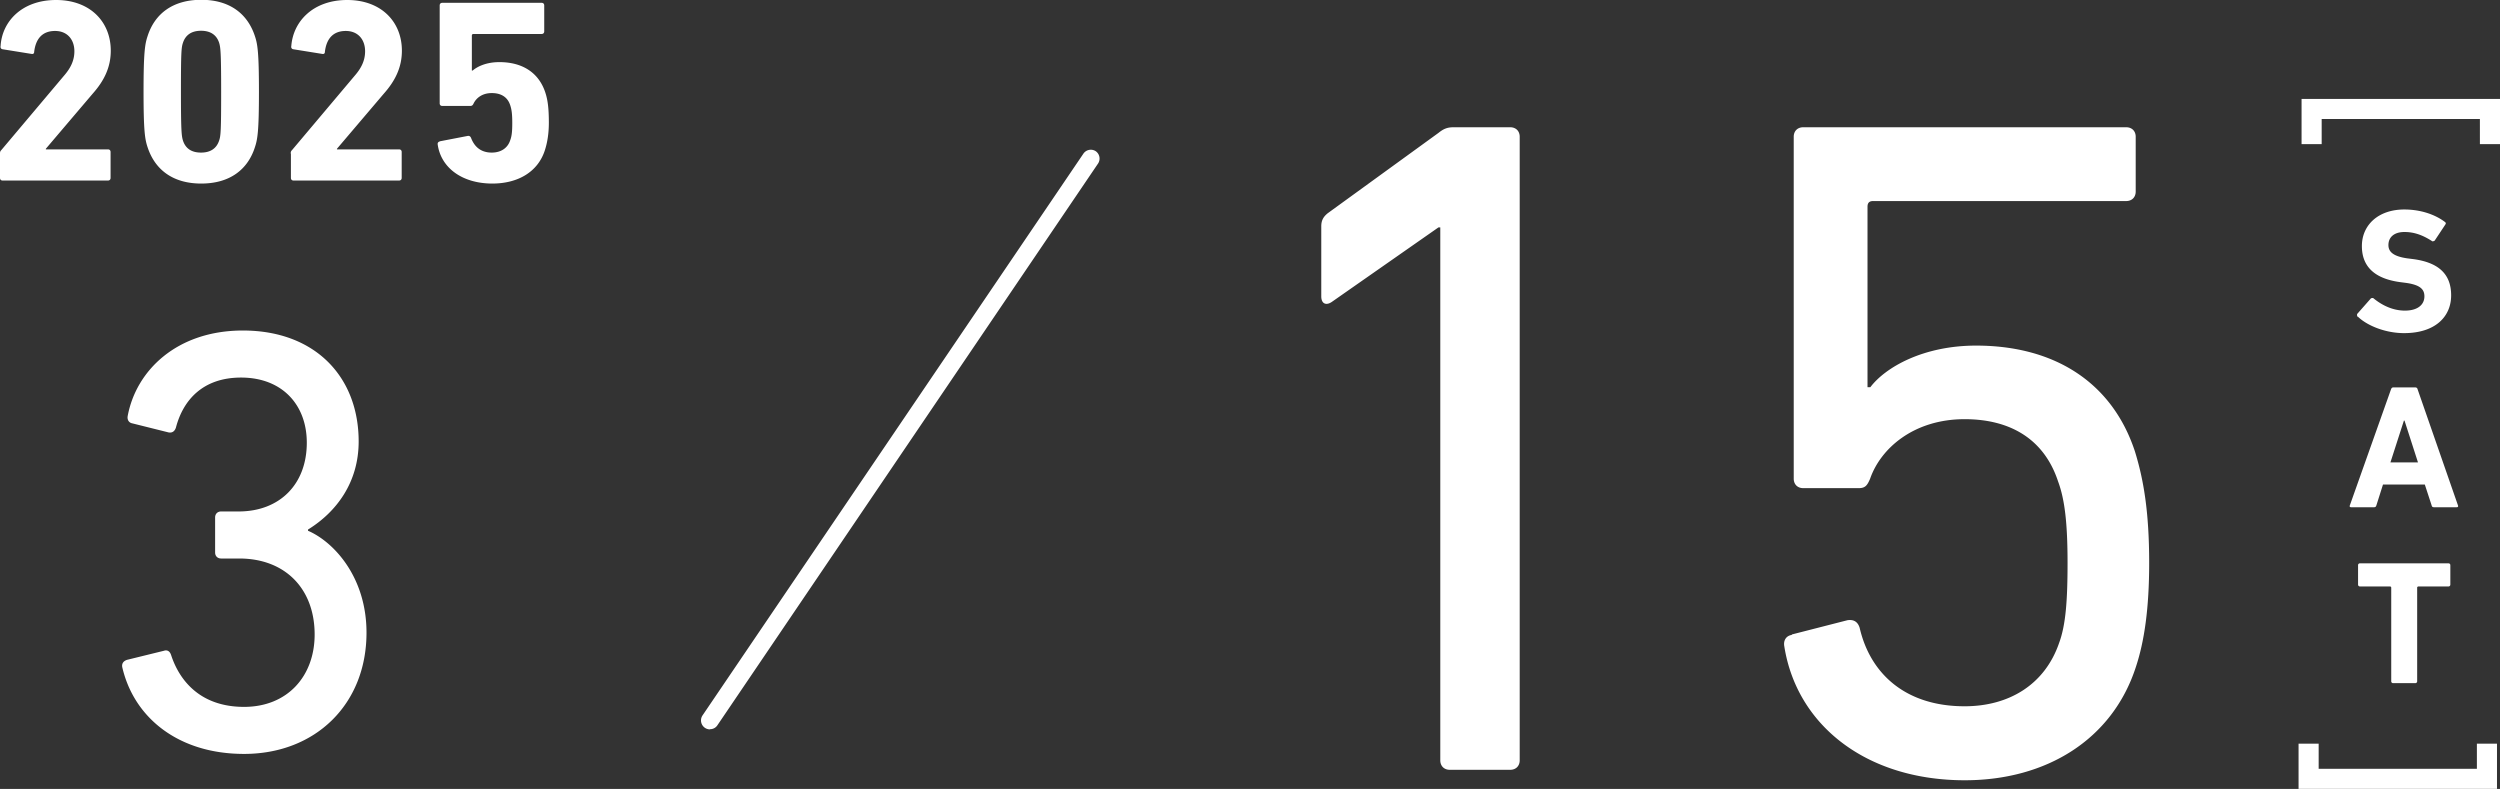 <svg data-name="レイヤー_2" xmlns="http://www.w3.org/2000/svg" viewBox="0 0 124.35 39.24"><rect x="0" y="0" width="124.35" height="39.24" fill="#333333" stroke="none"/><path d="M6.32 32.82l1.83-.45c.18-.06.3.03.36.21.42 1.29 1.47 2.58 3.63 2.58s3.51-1.53 3.51-3.6c0-2.28-1.47-3.78-3.75-3.78H11c-.18 0-.3-.12-.3-.3v-1.74c0-.18.12-.3.3-.3h.87c2.04 0 3.39-1.35 3.39-3.42 0-1.89-1.23-3.24-3.27-3.24-1.89 0-2.88 1.11-3.24 2.49-.06.18-.18.27-.36.24l-1.8-.45c-.18-.03-.27-.18-.24-.36.42-2.28 2.46-4.26 5.73-4.26 3.6 0 5.76 2.31 5.76 5.52 0 2.04-1.11 3.51-2.52 4.38v.06c1.26.54 2.91 2.28 2.91 5.07 0 3.57-2.55 6.03-6.09 6.03-3.3 0-5.49-1.83-6.06-4.32-.03-.18.06-.3.24-.36zM0 7.64c0-.08.01-.12.07-.18l3.11-3.69c.34-.39.52-.77.52-1.22 0-.58-.35-1.01-.96-1.01s-.96.36-1.04 1.04c0 .08-.05.12-.14.1L.13 2.45c-.08-.01-.12-.08-.1-.16C.1 1.07 1.09 0 2.79 0s2.72 1.09 2.72 2.52c0 .84-.34 1.51-.9 2.14L2.28 7.4v.03h3.09c.08 0 .13.05.13.13v1.29c0 .08-.05.13-.13.13H.13c-.08 0-.13-.05-.13-.13V7.64zm7.14-3.08c0-1.96.07-2.37.2-2.76C7.7.67 8.61-.01 10.01-.01s2.3.68 2.67 1.81c.13.39.2.79.2 2.76s-.07 2.37-.2 2.76c-.36 1.13-1.27 1.81-2.67 1.81s-2.3-.68-2.67-1.81c-.13-.39-.2-.79-.2-2.76zM10 7.59c.46 0 .77-.2.9-.6.08-.23.1-.49.1-2.43s-.03-2.2-.1-2.43c-.13-.4-.44-.6-.9-.6s-.77.2-.9.6c-.08.23-.1.49-.1 2.43s.03 2.2.1 2.43c.13.4.43.6.9.6zm4.46.05c0-.08.01-.12.07-.18l3.11-3.69c.34-.39.52-.77.52-1.22 0-.58-.35-1.01-.96-1.01s-.96.36-1.04 1.04c0 .08-.05.12-.14.1l-1.43-.23c-.08-.01-.12-.08-.1-.16C14.58 1.07 15.57 0 17.27 0s2.72 1.09 2.72 2.52c0 .84-.34 1.51-.9 2.14L16.76 7.4v.03h3.09c.08 0 .13.05.13.13v1.29c0 .08-.05.13-.13.13H14.6c-.08 0-.13-.05-.13-.13V7.64zm7.41-.61l1.4-.27c.08-.01.13.03.16.1.16.42.47.73 1.03.73.44 0 .79-.21.92-.62.08-.21.1-.46.1-.86 0-.43-.03-.66-.1-.87-.14-.44-.49-.61-.92-.61-.48 0-.77.25-.9.51-.04.09-.08.13-.17.13H22c-.08 0-.13-.05-.13-.13V.27c0-.08.05-.13.13-.13h4.94c.08 0 .13.05.13.13v1.29c0 .08-.05.13-.13.13h-3.39c-.05 0-.08.03-.08.08v1.74h.04c.22-.19.66-.42 1.33-.42 1.13 0 1.95.51 2.28 1.5.12.36.18.77.18 1.51 0 .56-.08 1.01-.2 1.38-.35 1.08-1.35 1.65-2.61 1.65-1.51 0-2.56-.79-2.72-1.95-.01-.07.03-.13.1-.14zm95.39 8.72s-.05-.1 0-.15l.67-.76s.09-.04.13 0c.39.32.93.61 1.56.61s.97-.29.97-.71c0-.35-.21-.57-.92-.67l-.31-.04c-1.21-.17-1.88-.74-1.88-1.79s.82-1.82 2.11-1.82c.79 0 1.52.24 2.02.62.05.04.06.07.02.13l-.53.8s-.08.05-.12.03c-.46-.3-.89-.46-1.38-.46-.53 0-.8.27-.8.65 0 .34.25.56.93.66l.32.04c1.23.17 1.87.73 1.87 1.8s-.8 1.88-2.34 1.88c-.93 0-1.83-.37-2.29-.81zm1.67 3.61c.02-.05.05-.09.11-.09h1.1c.06 0 .1.04.11.09l2.01 5.78c.02.05 0 .09-.06.09h-1.14c-.06 0-.1-.03-.11-.09l-.34-1.04h-2.08l-.33 1.04c-.02.06-.05.09-.11.09h-1.15c-.06 0-.08-.04-.06-.09l2.05-5.78zm1.34 3.64l-.67-2.08h-.03L118.9 23h1.38zm-1.24 10.98a.09.09 0 0 1-.09-.09v-4.67s-.02-.05-.05-.05h-1.51a.09.09 0 0 1-.09-.09v-.97c0-.05.04-.09.09-.09h4.41c.05 0 .09.04.09.09v.97c0 .05-.04.09-.09.09h-1.51s-.05.02-.05.05v4.67c0 .05-.04.09-.09.09h-1.11zm5.32-26.81h-1V5.92h-7.87v1.25h-1V4.92h9.87v2.25zm-.15 32.07h-9.87v-2.25h1v1.25h7.87v-1.25h1v2.25zM71.64 11.31h-.09l-5.31 3.71c-.28.19-.52.09-.52-.28v-3.48c0-.28.09-.47.33-.66l5.5-3.99c.24-.19.42-.28.75-.28h2.82c.28 0 .47.19.47.47v31.02c0 .28-.19.47-.47.47h-3.01c-.28 0-.47-.19-.47-.47V11.31zm17.48 20.25l2.77-.71c.33-.05.52.09.61.38.52 2.26 2.26 3.9 5.22 3.9 2.21 0 3.99-1.08 4.7-3.15.33-.89.42-2.11.42-3.99 0-1.97-.14-3.15-.47-4.04-.71-2.16-2.44-3.1-4.65-3.1-2.54 0-4.18 1.46-4.7 2.96-.14.33-.24.47-.56.47h-2.77c-.28 0-.47-.19-.47-.47V6.8c0-.28.19-.47.47-.47h16.07c.28 0 .47.19.47.47v2.73c0 .28-.19.47-.47.47H93.17c-.19 0-.28.09-.28.28v8.98h.14c.75-.99 2.63-2.07 5.26-2.07 3.9 0 6.77 1.83 7.9 5.26.42 1.36.71 2.96.71 5.55 0 2.26-.24 3.9-.66 5.17-1.17 3.62-4.46 5.64-8.51 5.64-4.94 0-8.37-2.77-8.98-6.67-.05-.28.09-.52.38-.56zm-53.81 4.72a.447.447 0 0 1-.37-.69L53.89 7.64c.14-.2.41-.25.61-.12.2.14.25.41.12.61L35.68 36.08a.43.43 0 0 1-.37.19z" fill="#fff" data-name="レイヤー_1"/></svg>